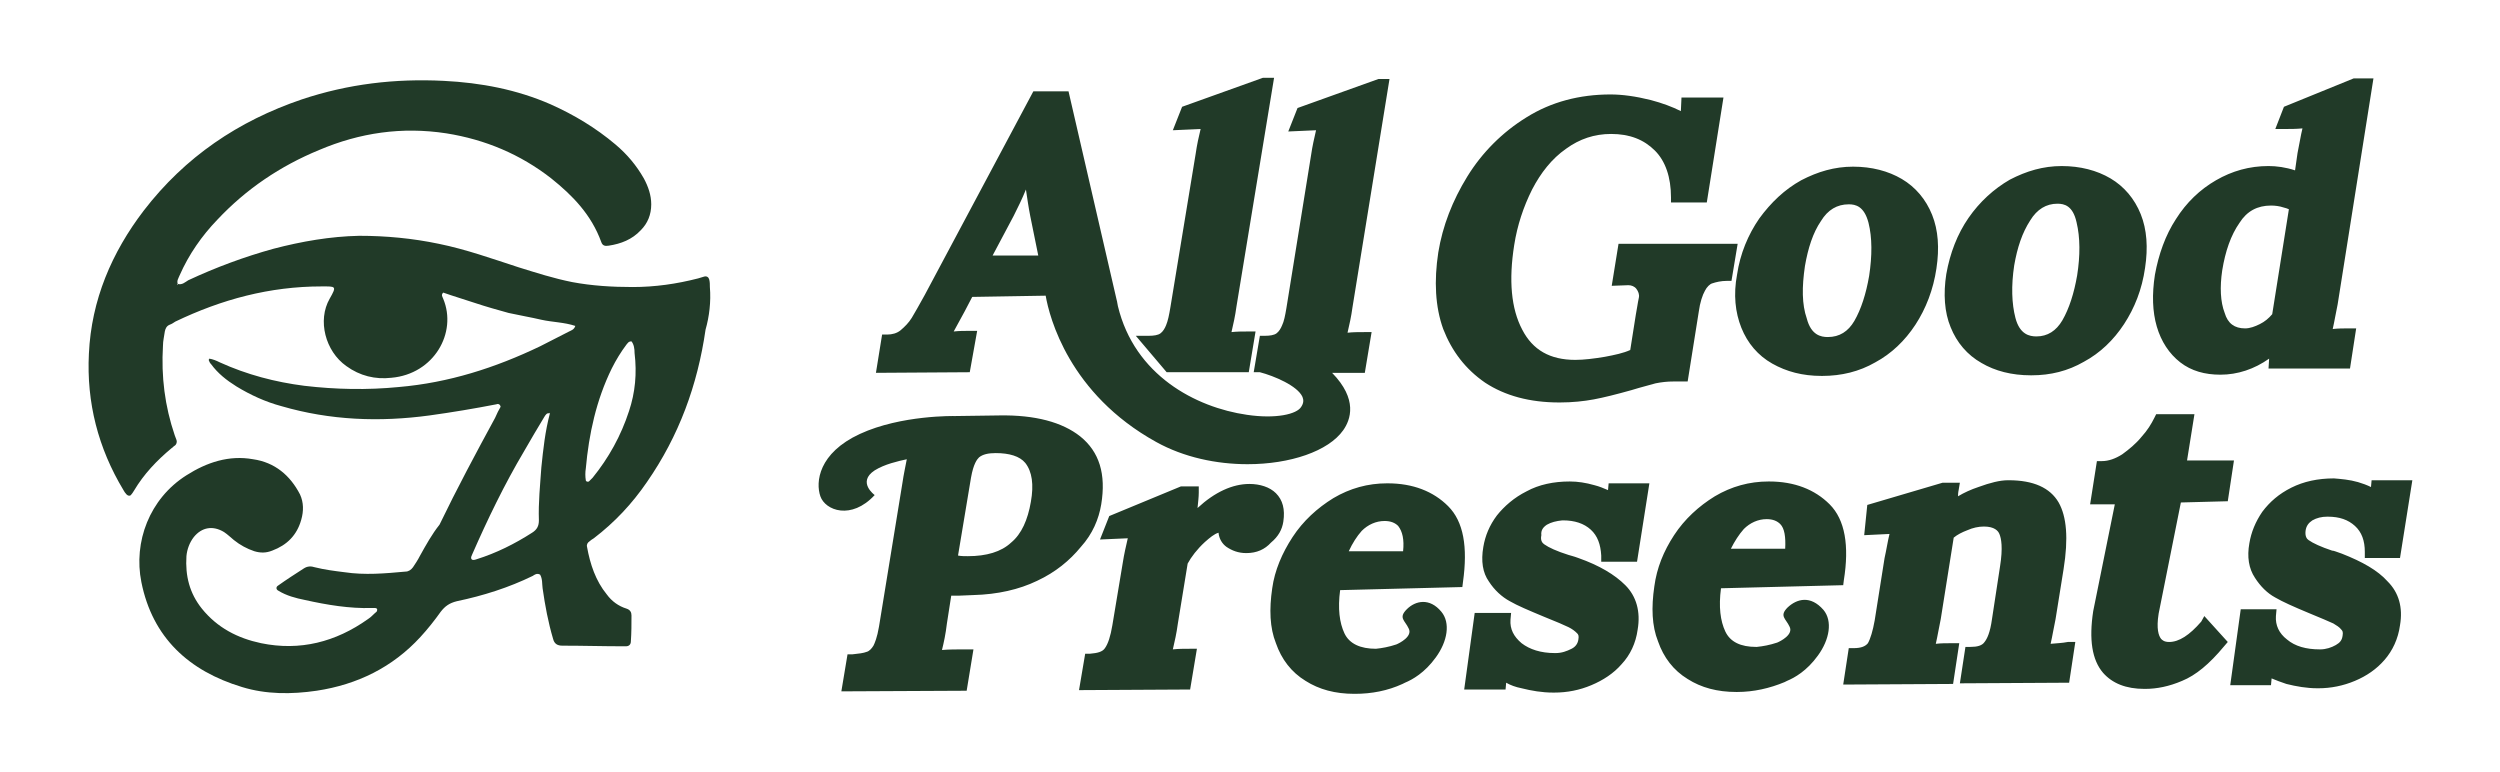 <svg viewBox="0 0 405 125" version="1.1" xmlns="http://www.w3.org/2000/svg" id="logo">
  
  <defs>
    <style>
      .st0 {
        fill: #213a28;
      }
    </style>
  </defs>
  <path d="M158.3,53.6h-1.2c-.9,0-1.7,0-2.6.1.2-.4.4-.7.6-1.1l1.2-2.2,1.2-2.3,11.9-.2c.6,3.5,3.8,15.9,17.9,23.7,4.5,2.5,9.8,3.6,14.8,3.6,6.9,0,13.1-2.1,15.5-5.5,1.2-1.7,2.4-5-1.8-9.3h5.3l1.1-6.6h-1.2c-.9,0-1.8,0-2.7.1.3-1.3.6-2.6.8-4.1l6-37h-1.8l-13.1,4.7-1.5,3.8,4.5-.2c-.3,1.3-.6,2.6-.8,4l-4,24.8c-.2,1.2-.4,2.2-.7,2.8-.2.5-.5,1-.9,1.3s-1.1.4-1.9.4h-.8l-1,5.9h1c2.3.6,6.1,2.2,6.9,4,.2.5.2,1-.2,1.6-.7,1.2-4.1,2-8.8,1.3-8.3-1.2-18.2-6.4-20.9-17.6-.1-.4-.1-.7-.2-1l-7.8-33.8h-5.7l-17.6,33c-.9,1.6-1.6,2.9-2.1,3.7s-1.1,1.4-1.8,2c-.6.5-1.4.7-2.2.7h-.8l-1,6.2,15.2-.1,1.2-6.7h0ZM164.2,35c.7-1.4,1.4-2.8,2-4.3.2,1.3.4,2.8.7,4.3l1.3,6.4h-7.4l3.4-6.4ZM353.2,58.7c1.8,1.4,4,2,6.5,2,2.8,0,5.5-.9,7.9-2.6l-.1,1.6h13.2l1-6.5h-1.2c-.8,0-1.7,0-2.6.1.3-1.3.5-2.6.8-4l5.8-36.6h-3.2l-11.3,4.6-1.4,3.6h1.4c1,0,2,0,3-.1-.3,1.2-.5,2.6-.8,4l-.4,2.8c-1.5-.5-3-.7-4.3-.7-3.1,0-5.9.8-8.5,2.3s-4.8,3.6-6.5,6.3c-1.7,2.6-2.8,5.7-3.4,9-.5,3.2-.4,6,.3,8.4.7,2.4,2,4.4,3.8,5.8ZM360,43.8c.5-3.1,1.4-5.7,2.8-7.7,1.2-1.9,2.9-2.8,5.1-2.8.7,0,1.4.1,2,.3.4.1.7.2.9.3l-2.7,17c-.6.7-1.2,1.2-2,1.6-.8.4-1.6.7-2.4.7-1.7,0-2.8-.8-3.3-2.5-.7-1.8-.8-4.2-.4-6.9ZM240.6,62c3.2,2.1,7.2,3.2,12,3.2h.1c2,0,3.9-.2,5.5-.5s3.6-.8,6.1-1.5c1.6-.5,2.9-.8,3.9-1.1,1-.2,1.9-.3,2.9-.3h2.3l1.8-11.3c.2-1.5.6-2.7,1-3.4.3-.6.8-1.1,1.2-1.2.6-.2,1.4-.4,2.4-.4h.7l1-6h-19.3l-1.1,6.8,2.7-.1c.5,0,1,.2,1.3.6.3.4.5.9.4,1.4-.2.9-.3,1.8-.5,2.8l-.9,5.7c-1.1.5-2.5.8-4.1,1.1-1.8.3-3.4.5-4.8.5-4.1,0-6.9-1.6-8.6-4.9-1.8-3.4-2.2-8-1.3-13.7.5-3.2,1.5-6.2,2.9-9,1.4-2.7,3.2-5,5.5-6.6,2.2-1.6,4.6-2.4,7.3-2.4,3,0,5.3.9,7.1,2.7,1.7,1.7,2.6,4.3,2.6,7.6v.8h5.8l2.7-17h-6.8l-.1,2.2c-1.4-.7-3-1.3-4.9-1.8-2.4-.6-4.6-.9-6.5-.9-5,0-9.6,1.2-13.6,3.7-3.9,2.4-7.2,5.7-9.6,9.6-2.4,3.9-4,8-4.7,12.3-.7,4.6-.5,8.8.8,12.4,1.4,3.6,3.6,6.5,6.8,8.7h0ZM202.3,60.3l1.1-6.6h-1.2c-.9,0-1.8,0-2.7.1.3-1.3.6-2.6.8-4.1l6.1-37.1h-1.8l-13.1,4.7-1.5,3.8,4.5-.2c-.3,1.2-.6,2.6-.8,4l-4.1,24.9c-.2,1.2-.4,2.2-.7,2.9-.2.5-.5,1-.9,1.3s-1.1.4-1.9.4h-2.1l5,5.9s13.3,0,13.3,0ZM282.1,53.1c1,2.5,2.7,4.5,5,5.8s4.9,2,8,2h.1c3.1,0,6-.7,8.6-2.2,2.6-1.4,4.8-3.5,6.5-6.1s2.9-5.7,3.4-9.1c.5-3.3.3-6.2-.7-8.7s-2.7-4.5-4.9-5.8c-2.2-1.3-4.9-2-7.9-2s-5.7.8-8.4,2.2c-2.7,1.5-4.9,3.6-6.8,6.2-1.8,2.6-3.1,5.7-3.6,9.1-.6,3.2-.3,6.1.7,8.6h0ZM292.4,43.1c.5-2.9,1.3-5.4,2.6-7.3,1.1-1.8,2.6-2.7,4.5-2.7,1.1,0,2.5.3,3.2,3,.6,2.4.6,5.3.1,8.6-.5,2.9-1.3,5.4-2.4,7.3-1,1.7-2.4,2.6-4.3,2.6-1.1,0-2.7-.3-3.4-3-.8-2.3-.8-5.1-.3-8.5h0ZM344.1,52.5c1.7-2.6,2.9-5.6,3.4-9.1.5-3.3.3-6.2-.7-8.7s-2.7-4.5-4.9-5.8c-2.2-1.3-4.9-2-7.9-2s-5.7.8-8.4,2.2c-2.6,1.5-4.9,3.6-6.7,6.2-1.8,2.6-3,5.7-3.6,9.1-.5,3.2-.3,6.2.7,8.6,1,2.5,2.7,4.5,5,5.8,2.2,1.3,4.9,2,8,2h.1c3.1,0,5.9-.7,8.5-2.2,2.6-1.4,4.8-3.5,6.5-6.1ZM336.5,44.6c-.5,2.9-1.3,5.4-2.4,7.3-1,1.7-2.4,2.6-4.2,2.6-1.1,0-2.7-.3-3.4-3-.6-2.3-.7-5.2-.2-8.5.5-2.9,1.3-5.3,2.6-7.3,1.1-1.8,2.6-2.7,4.4-2.7,1.1,0,2.5.3,3.1,3,.6,2.5.6,5.4.1,8.6ZM332.2,104.3c.3-1.3.5-2.6.8-4l1.3-8.1c.8-5,.5-8.5-.8-10.8-1.4-2.4-4.1-3.6-8.1-3.6h-.1c-1.3,0-2.9.4-4.8,1.1-1.2.4-2.3.9-3.3,1.5,0-.6.1-1,.1-1l.2-1.2h-2.8l-12.2,3.6-.5,4.9,4.1-.2c-.3,1.2-.5,2.6-.8,3.9l-1.6,10.1c-.3,1.7-.7,3-1.1,3.7-.4.5-1.1.8-2.3.8h-.8l-.9,5.9,17.8-.1,1-6.6h-1.2c-.9,0-1.8,0-2.6.1.3-1.3.5-2.6.8-4l2.1-13.2c.6-.5,1.4-.9,2.2-1.2.9-.4,1.8-.6,2.7-.6,1.7,0,2.3.7,2.5,1.2.3.7.6,2.2.1,5.3l-1.3,8.5c-.3,2.2-.8,3.2-1.2,3.7-.4.6-1.2.8-2.3.8h-.8l-.9,5.9,17.7-.1,1-6.6h-1.2c-1,.2-1.9.2-2.8.3h0ZM356.6,100.7c-1.9,2.2-3.6,3.3-5.2,3.3-.8,0-1.1-.3-1.3-.5-.4-.5-.8-1.6-.4-4.1l3.6-18,7.6-.2,1-6.6h-7.6l1.2-7.5h-6.2l-.3.6c-.5,1-1.1,2-2.1,3.1-.9,1.1-2,2-3.1,2.8-1.1.7-2.2,1.1-3.3,1.1h-.8l-1.1,7h4l-3.5,17.3c-.7,4.6-.2,7.9,1.6,10,1.5,1.7,3.7,2.6,6.7,2.6h.1c1.9,0,3.9-.4,6-1.3,2.2-.9,4.4-2.7,6.8-5.6l.6-.7-3.8-4.2-.5.9h0ZM178.4,81.7c.8-4.9-.3-8.5-3.4-11-2.9-2.3-7.3-3.5-13.1-3.4l-7.2.1s-8.7-.2-15.4,2.9-7.2,7.8-6.4,10.1c.8,2.3,5,3.9,8.8-.2,0,0-2.9-2.1,0-4,1.6-1,3.8-1.5,5.2-1.8-.2,1.1-.5,2.4-.7,3.8l-3.8,23.3c-.3,1.8-.7,2.7-.9,3.1-.3.5-.7.9-1.1,1-.5.2-1.3.3-2.3.4h-.8l-1,6,20.3-.1,1.1-6.7h-1.2c-1.5,0-2.8,0-3.9.1.3-1.2.6-2.6.8-4.3l.7-4.5h1.2l2.4-.1c3.9-.1,7.4-.9,10.3-2.3,3-1.4,5.3-3.3,7.1-5.5,1.9-2.1,2.9-4.5,3.3-6.9h0ZM167,81.3c-.5,2.9-1.5,5.2-3.2,6.6-1.6,1.5-4,2.2-7,2.2-.5,0-1.1,0-1.6-.1l2.1-12.6c.4-2.3,1-3,1.3-3.3.6-.5,1.5-.7,2.7-.7,2.2,0,3.9.5,4.8,1.6,1.1,1.4,1.4,3.5.9,6.3ZM379.4,89.7c-.9-.3-1.3-.5-1.6-.5-1.8-.6-3.1-1.2-3.8-1.7-.3-.2-.6-.6-.5-1.5.1-.8.5-1.3,1.1-1.7.7-.4,1.5-.6,2.4-.6h.1c1.9,0,3.3.5,4.4,1.5s1.6,2.4,1.6,4.2v1h5.7l2-12.6h-6.6l-.1,1.1c-.6-.3-1.4-.6-2.1-.8-1.4-.4-2.7-.5-3.9-.6-2.6,0-4.9.5-6.9,1.5s-3.5,2.3-4.7,3.9c-1.1,1.6-1.8,3.3-2.1,5.1-.4,2.2-.1,4.1.9,5.6.9,1.4,2,2.5,3.3,3.2,1.2.7,3,1.5,5.4,2.5,2,.8,3.3,1.4,4,1.7.5.3,1,.6,1.3,1,.2.2.3.4.2,1-.1.7-.4,1.1-1.1,1.5s-1.6.7-2.5.7h-.1c-2.2,0-4-.5-5.3-1.6-1.3-1-1.9-2.3-1.8-3.8l.1-1.1h-5.8l-1.7,12.3h6.6l.1-1.1c.7.3,1.5.6,2.4.9,1.6.4,3.3.7,5,.7h.2c2,0,4-.4,5.9-1.2,1.9-.8,3.5-1.9,4.8-3.4s2.2-3.4,2.5-5.6c.5-2.9-.2-5.3-2-7.1-1.6-1.8-4.1-3.2-7.4-4.5h0ZM234.6,82c-2.4-2.4-5.7-3.7-9.8-3.7h-.1c-3.1,0-6,.8-8.7,2.4-2.6,1.6-4.9,3.7-6.6,6.3-1.7,2.6-2.9,5.4-3.3,8.3-.5,3.4-.4,6.4.6,8.9.9,2.6,2.5,4.7,4.8,6.1,2.2,1.4,4.8,2.1,7.9,2.1h.1c2.7,0,5.3-.5,7.7-1.6l.4-.2c1.2-.5,3.2-1.6,5-4.1,1.9-2.6,2.4-5.6.9-7.4-1.9-2.3-4.2-1.8-5.6-.4s-.3,1.8.3,3.1c.7,1.3-1.5,2.4-2,2.6-1.2.4-2.3.6-3.3.7-2.5,0-4.3-.8-5.1-2.5s-1.1-4-.7-7l19.8-.5.1-.8c.8-5.7.1-9.8-2.4-12.3h0ZM227.3,89.3h-8.8c.6-1.3,1.3-2.4,2.1-3.3,1-1,2.3-1.6,3.7-1.6,1,0,1.7.3,2.2.8.7.9,1,2.2.8,4.1ZM289.6,98.4c-1.4,1.4-.3,1.8.3,3.1.7,1.3-1.5,2.4-2,2.6-1.2.4-2.3.6-3.3.7h-.1c-2.5,0-4.2-.8-5-2.5s-1.1-4-.7-7l19.8-.5.1-.8c.9-5.6.2-9.8-2.3-12.3-2.4-2.4-5.7-3.7-9.8-3.7h-.1c-3.1,0-6,.8-8.7,2.4-2.6,1.6-4.9,3.7-6.6,6.3s-2.8,5.3-3.2,8.3c-.5,3.4-.4,6.4.6,8.9.9,2.6,2.5,4.7,4.8,6.1,2.2,1.4,4.8,2.1,7.9,2.1h.1c2.7,0,5.3-.6,7.7-1.6l.4-.2c1.2-.5,3.2-1.6,5-4.1,1.9-2.6,2.4-5.6.9-7.4-2.1-2.4-4.3-1.8-5.8-.4ZM282.5,85.7c1-1,2.3-1.6,3.7-1.6,1,0,1.7.3,2.2.8.7.7.9,2.1.8,4h-8.8c.6-1.2,1.3-2.3,2.1-3.2h0ZM207.9,84.5c.3-2-.1-3.5-1.2-4.6-1-1-2.6-1.5-4.3-1.5-2.7,0-5.6,1.3-8.4,3.9.1-1,.2-1.8.2-2.5v-1h-2.9l-11.6,4.8-1.5,3.8,4.5-.2c-.3,1.3-.6,2.6-.8,3.9l-1.7,10.2c-.3,1.8-.7,3-1.2,3.7-.4.6-1.2.8-2.4.9h-.8l-1,5.9,18-.1,1.1-6.6h-1.2c-.9,0-1.8,0-2.7.1.3-1.3.6-2.6.8-4.1l1.6-9.8c.6-1.1,1.5-2.3,2.8-3.5.8-.7,1.5-1.3,2.2-1.5.1,1,.6,1.8,1.3,2.3.9.6,1.9,1,3.2,1,1.7,0,3-.6,4-1.7,1.2-1,1.8-2.1,2-3.4h0ZM250.6,85c.7-.4,1.5-.6,2.5-.7h.1c1.9,0,3.4.5,4.5,1.5s1.6,2.4,1.7,4.2v1h5.8l2-12.7h-6.6l-.1,1.1c-.7-.3-1.4-.6-2.2-.8-1.4-.4-2.7-.6-4-.6-2.6,0-5,.5-7,1.6-2,1-3.6,2.4-4.8,3.9-1.2,1.6-1.9,3.3-2.2,5.1-.4,2.3-.1,4.2.9,5.6.9,1.4,2.1,2.5,3.4,3.2,1.2.7,3.1,1.5,5.5,2.5,2,.8,3.4,1.4,4,1.7.6.3,1,.6,1.4,1,.2.2.3.4.2,1-.1.7-.5,1.2-1.1,1.5-.8.4-1.6.7-2.6.7h-.1c-2.3,0-4.1-.6-5.4-1.6-1.3-1.1-1.9-2.3-1.8-3.8l.1-1.1h-5.9l-1.7,12.4h6.7l.1-1.1c.7.4,1.5.7,2.5.9,1.6.4,3.3.7,5.1.7h.2c2.1,0,4.1-.4,6-1.2,1.9-.8,3.6-1.9,4.9-3.4,1.4-1.5,2.3-3.4,2.6-5.6.5-2.9-.2-5.4-2-7.2-1.7-1.7-4.2-3.2-7.6-4.4-.8-.3-1.3-.4-1.6-.5-1.9-.6-3.2-1.2-3.9-1.7-.3-.2-.7-.6-.5-1.5-.1-.8.3-1.3.9-1.7h0Z" class="st0" id="type"></path>
  <path d="M115,46.5c0-.4,0-.8-.1-1.2s-.4-.6-.8-.5c-.3.1-.7.2-1,.3-3.5.9-7,1.4-10.6,1.4-3.3,0-6.6-.2-9.8-.8-3-.6-5.8-1.5-8.7-2.4-4.3-1.4-8.5-2.9-12.9-3.8-4.3-.9-8.6-1.3-12.9-1.3-4.7.1-9.3.9-13.9,2.1-4.7,1.3-9.3,3-13.8,5.1-.5.3-1,.8-1.7.6,0,.1,0,.2-.1.1v-.1h.1c-.2-.5.1-.9.3-1.4,1.5-3.4,3.6-6.4,6.1-9,4.7-5,10.2-8.7,16.5-11.3,6.6-2.8,13.4-3.8,20.6-2.7,6.3,1,12,3.4,17,7.3,3.5,2.8,6.5,5.9,8.1,10.3.2.6.6.7,1.2.6,2-.3,3.8-1,5.2-2.5,1.1-1.1,1.7-2.5,1.7-4.2,0-1.5-.5-2.9-1.2-4.2-1.2-2.1-2.7-3.9-4.6-5.5-3.2-2.7-6.7-4.8-10.5-6.5-5.5-2.4-11.3-3.5-17.3-3.8-7.9-.4-15.5.5-23,3-10.3,3.5-18.9,9.3-25.6,18-5.2,6.8-8.5,14.5-8.9,23.2-.4,7.9,1.5,15.3,5.6,22.1.1.2.3.5.5.7s.5.3.7.1c.2-.2.3-.4.5-.7,1.6-2.7,3.7-4.9,6.1-6.9.2-.1.3-.3.5-.4.3-.2.4-.6.3-.9s-.2-.5-.3-.8c-1.6-4.7-2.2-9.5-1.9-14.5,0-.8.2-1.5.3-2.3.1-.5.3-.9.8-1.1.3-.1.6-.3.9-.5,7.5-3.6,15.3-5.7,23.7-5.7,2.3,0,2.5-.1,1.3,2-2,3.5-.7,8.5,2.7,10.9,2.2,1.6,4.7,2.2,7.3,1.9,6.9-.6,10.7-7.3,8.4-12.8-.1-.3-.4-.6,0-1,1.7.6,3.4,1.1,5.2,1.7,1.8.6,3.6,1.1,5.4,1.6,1.8.4,3.6.7,5.3,1.1,1.8.4,3.7.4,5.5,1-.2.6-.6.7-1,.9-1.6.8-3.1,1.6-4.7,2.4-7.3,3.5-14.8,5.9-22.9,6.6-5.1.5-10.2.4-15.3-.2-4.7-.6-9.3-1.8-13.7-3.8-.6-.3-1.1-.5-1.7-.6,0,.1-.1.2-.1.2.1.3.2.5.4.7,1.1,1.5,2.5,2.6,4.1,3.6,2.3,1.4,4.7,2.5,7.3,3.2,7.9,2.3,15.9,2.6,24,1.5,3.6-.5,7.2-1.1,10.8-1.8.2-.1.6-.1.7.4-.3.5-.6,1.1-.9,1.8-3.1,5.7-6.2,11.5-9,17.3-1.2,1.5-2.2,3.3-3.2,5.1-.3.6-.7,1.2-1.1,1.8-.3.4-.7.7-1.2.7-3.3.3-6.6.6-9.9.1-1.6-.2-3.2-.4-4.8-.8-.6-.2-1.2-.2-1.8.2-1.4.9-2.8,1.8-4.2,2.8-.3.2-.3.6.1.8,1.3.8,2.8,1.2,4.3,1.5,3.6.8,7.2,1.4,10.8,1.3h.6c.1,0,.3.1.3.2s0,.3-.1.4c-.5.4-.9.9-1.4,1.2-5.2,3.7-11,5.2-17.3,3.9-3.8-.8-7.1-2.5-9.6-5.6-2-2.5-2.7-5.3-2.5-8.5.1-1.1.5-2.2,1.2-3.1,1.3-1.6,3.1-1.9,4.9-.8.6.4,1.1.9,1.6,1.3,1,.8,2.1,1.4,3.3,1.8,1,.3,1.9.3,2.9-.1,2.4-.9,4-2.5,4.7-5,.4-1.4.4-2.8-.2-4.1-1.6-3.1-4.1-5.2-7.6-5.7-3.9-.7-7.5.5-10.8,2.6-6,3.8-8.6,10.8-7.3,17.3,1.8,9,7.7,14.4,16.3,17,3.9,1.2,8,1.2,12.1.6,6.6-1,12.3-3.8,16.8-8.7,1.2-1.3,2.3-2.7,3.3-4.1.7-.9,1.4-1.4,2.6-1.7,4.3-.9,8.4-2.2,12.3-4.1.3-.2.7-.5,1.2-.2.4.7.3,1.5.4,2.2.4,2.8.9,5.5,1.7,8.2.2.8.7,1.1,1.5,1.1,3.3,0,6.6.1,9.9.1h.4c.5,0,.8-.3.8-.8.1-1.4.1-2.8.1-4.2,0-.5-.2-.9-.8-1.1-1.3-.4-2.4-1.2-3.2-2.3-1.8-2.2-2.7-4.9-3.2-7.7-.1-.4.1-.7.4-.9.2-.2.4-.3.7-.5,3.4-2.6,6.2-5.6,8.6-9.1,5.2-7.5,8.2-15.7,9.5-24.7.6-2.1.9-4.5.7-6.9h0ZM87.7,75.7c-.2,2.9-.5,5.7-.4,8.6,0,.9-.3,1.5-1.1,2-2.8,1.8-5.8,3.3-9,4.3-.3.1-.6.2-.8,0-.2-.3,0-.5.1-.8,2.5-5.7,5.2-11.3,8.4-16.7,1.1-1.9,2.2-3.8,3.3-5.6.2-.3.4-.7.9-.5,0,0-.1,0-.1-.1h.2-.1c-.8,3-1.1,5.9-1.4,8.8ZM101.9,66.6c-1.3,4-3.3,7.6-5.9,10.8l-.6.6c-.2.1-.5,0-.5-.2-.1-.6-.1-1.3,0-1.9.5-5.6,1.7-11.1,4.2-16.2.7-1.4,1.5-2.7,2.4-3.9.2-.2.3-.5.8-.5.4.5.5,1.2.5,1.9.4,3.3.1,6.4-.9,9.4Z" class="st0" id="icon"></path>
</svg>
